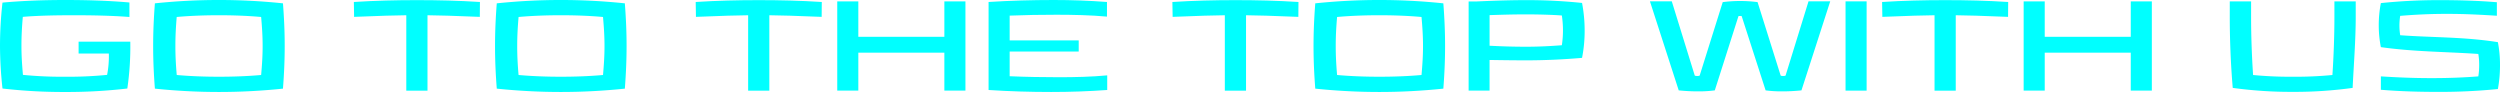 <svg xmlns="http://www.w3.org/2000/svg" xmlns:xlink="http://www.w3.org/1999/xlink" width="354.789" height="13.054" viewBox="0 0 354.789 13.054">
  <defs>
    <clipPath id="clip-path">
      <rect id="長方形_11" data-name="長方形 11" width="354.789" height="13.054" transform="translate(0 0)" fill="none"/>
    </clipPath>
  </defs>
  <g id="グループ_18" data-name="グループ 18" transform="translate(0 0)">
    <g id="グループ_17" data-name="グループ 17" clip-path="url(#clip-path)">
      <path id="パス_66" data-name="パス 66" d="M15.2,10.626A13.832,13.832,0,0,0,15.447,7.6H11.155V5.911h7.336a41.093,41.093,0,0,1-.422,6.651,74.4,74.4,0,0,1-8.815.492,75.882,75.882,0,0,1-8.9-.492A57.89,57.89,0,0,1,0,6.526,55.521,55.521,0,0,1,.352.369C3.326.1,6.281,0,9.254,0c3.027,0,6.088.088,9.114.352V2.41C15.9,2.217,13,2.164,10.556,2.164c-2.322,0-5.014.035-7.318.229C3.114,3.8,3.044,5.1,3.044,6.526s.088,2.693.211,4.1a57.07,57.07,0,0,0,6,.264,55.865,55.865,0,0,0,5.947-.264" fill="aqua"/>
      <path id="パス_67" data-name="パス 67" d="M31.082,13.053a87.95,87.95,0,0,1-9.1-.474c-.158-2.059-.246-4-.246-6.053s.088-3.993.246-6.052a87.167,87.167,0,0,1,18.175,0c.158,2.059.246,3.994.246,6.052s-.088,3.994-.246,6.053a87.856,87.856,0,0,1-9.079.474m-6-2.41c1.97.176,4.011.246,6,.246,1.971,0,4.012-.07,5.982-.246.124-1.407.211-2.691.211-4.117s-.087-2.709-.211-4.116c-1.97-.176-4.011-.246-5.982-.246-1.988,0-4.029.07-6,.246C24.96,3.817,24.89,5.1,24.89,6.526s.07,2.71.193,4.117" fill="aqua"/>
      <path id="パス_68" data-name="パス 68" d="M68.093,2.393c-3.818-.158-5.841-.211-7.425-.229v10.7H57.66V2.164c-1.584.018-3.624.071-7.407.229L50.218.282C53.209.088,56.2.018,59.173.018s5.946.07,8.938.264Z" fill="aqua"/>
      <path id="パス_69" data-name="パス 69" d="M79.6,13.053a87.95,87.95,0,0,1-9.1-.474c-.158-2.059-.246-4-.246-6.053s.088-3.993.246-6.052a87.167,87.167,0,0,1,18.175,0c.158,2.059.246,3.994.246,6.052s-.088,3.994-.246,6.053a87.871,87.871,0,0,1-9.079.474m-6-2.41c1.97.176,4.011.246,6,.246,1.971,0,4.012-.07,5.982-.246.123-1.407.211-2.691.211-4.117S85.7,3.817,85.577,2.41c-1.97-.176-4.011-.246-5.982-.246-1.988,0-4.029.07-6,.246C73.473,3.817,73.4,5.1,73.4,6.526s.07,2.71.193,4.117" fill="aqua"/>
      <path id="パス_70" data-name="パス 70" d="M116.606,2.393c-3.818-.158-5.841-.211-7.425-.229v10.7h-3.008V2.164c-1.584.018-3.624.071-7.407.229L98.731.282c2.991-.194,5.981-.264,8.955-.264s5.946.07,8.938.264Z" fill="aqua"/>
      <path id="パス_71" data-name="パス 71" d="M121.81,5.225h12.21V.194h2.991V12.861H134.02V7.477H121.81v5.384h-2.991V.194h2.991Z" fill="aqua"/>
      <path id="パス_72" data-name="パス 72" d="M153.086,7.318h-9.8v3.5c2.287.1,4.733.141,6.985.141,2.2,0,4.68-.053,6.861-.264v2.076c-2.709.193-5.3.281-7.952.281-2.938,0-5.964-.088-8.885-.281V.281C143.321.088,146.506,0,149.549,0c2.516,0,4.979.088,7.548.281V2.357c-2.252-.212-4.926-.265-7.178-.265-2.182,0-4.469.036-6.633.124V5.735h9.8Z" fill="aqua"/>
      <path id="パス_73" data-name="パス 73" d="M184.255,2.393c-3.817-.158-5.841-.211-7.424-.229v10.7h-3.009V2.164c-1.583.018-3.624.071-7.406.229L166.38.282c2.991-.194,5.982-.264,8.956-.264s5.946.07,8.937.264Z" fill="aqua"/>
      <path id="パス_74" data-name="パス 74" d="M195.758,13.053a87.936,87.936,0,0,1-9.1-.474c-.158-2.059-.247-4-.247-6.053s.089-3.993.247-6.052a87.167,87.167,0,0,1,18.175,0c.158,2.059.246,3.994.246,6.052s-.088,3.994-.246,6.053a87.885,87.885,0,0,1-9.079.474m-6-2.41c1.971.176,4.012.246,6,.246,1.97,0,4.011-.07,5.982-.246.123-1.407.211-2.691.211-4.117s-.088-2.709-.211-4.116c-1.971-.176-4.012-.246-5.982-.246-1.988,0-4.029.07-6,.246-.123,1.407-.193,2.691-.193,4.116s.07,2.71.193,4.117" fill="aqua"/>
      <path id="パス_75" data-name="パス 75" d="M208.422.211h1.037C212.485.07,214.842.018,216.6.018a75.417,75.417,0,0,1,7.917.4,20.942,20.942,0,0,1,.369,3.888,19.689,19.689,0,0,1-.369,3.906c-2.639.228-5.331.351-7.934.351-1.337,0-3.009-.017-5.191-.052V12.86h-2.972Zm13.229,6.21a14.106,14.106,0,0,0,.158-2.111,14.286,14.286,0,0,0-.158-2.111c-1.354-.106-3.519-.159-5.066-.159-1.883,0-3.5.053-5.191.106V6.491c1.69.088,3.308.141,5.191.141,1.846,0,3.43-.088,5.066-.211" fill="aqua"/>
      <path id="パス_76" data-name="パス 76" d="M246.717,2.287l-3.36,10.538a17.272,17.272,0,0,1-2.287.141,26.415,26.415,0,0,1-2.833-.141L234.154.193h3.1l3.255,10.521c.035.052.229.07.369.07.123,0,.3-.018.335-.07L244.483.3a19.409,19.409,0,0,1,4.943,0L252.7,10.714c.036.052.211.07.334.07.141,0,.334-.018.371-.07L256.656.193h3.08l-4.081,12.632a26.333,26.333,0,0,1-2.816.141,16.989,16.989,0,0,1-2.269-.141l-3.4-10.538a.84.84,0,0,0-.228-.018.91.91,0,0,0-.229.018" fill="aqua"/>
      <rect id="長方形_10" data-name="長方形 10" width="2.99" height="12.667" transform="translate(261.912 0.194)" fill="aqua"/>
      <path id="パス_77" data-name="パス 77" d="M284.975,2.393c-3.817-.158-5.841-.211-7.424-.229v10.7h-3.009V2.164c-1.583.018-3.624.071-7.407.229L267.1.282c2.991-.194,5.982-.264,8.955-.264s5.947.07,8.938.264Z" fill="aqua"/>
      <path id="パス_78" data-name="パス 78" d="M290.179,5.225h12.21V.194h2.991V12.861h-2.991V7.477h-12.21v5.384h-2.991V.194h2.991Z" fill="aqua"/>
      <path id="パス_79" data-name="パス 79" d="M316.862,12.474c-.281-3.272-.423-6.809-.423-10.063V.194h3.027V2.411c0,2.656.105,5.577.281,8.233a54.937,54.937,0,0,0,5.63.246,54.5,54.5,0,0,0,5.63-.246c.176-2.656.282-5.577.282-8.233V.194h3.025V2.411c0,3.272-.281,6.791-.439,10.063a60.051,60.051,0,0,1-8.5.562,60.8,60.8,0,0,1-8.515-.562" fill="aqua"/>
      <path id="パス_80" data-name="パス 80" d="M337.882,6.685a16.01,16.01,0,0,1-.3-3.026,16.427,16.427,0,0,1,.3-3.22,79.927,79.927,0,0,1,8.163-.422c2.762,0,5.525.07,8.3.3V2.234c-2.235-.142-4.469-.265-7.072-.265-2.428,0-4.522.106-6.651.282a9.168,9.168,0,0,0-.105,1.408A8.779,8.779,0,0,0,340.626,5c4.539.334,9.149.228,13.863.985a16.812,16.812,0,0,1,.3,3.22,18.623,18.623,0,0,1-.3,3.43,82.685,82.685,0,0,1-8.321.405c-2.744,0-5.524-.071-8.286-.3v-1.9c2.27.141,4.557.246,7.23.246,2.446,0,4.557-.087,6.6-.246a9.929,9.929,0,0,0,.123-1.635,9.043,9.043,0,0,0-.123-1.549c-4.574-.317-9.131-.3-13.828-.967" fill="aqua"/>
    </g>
  </g>
</svg>
